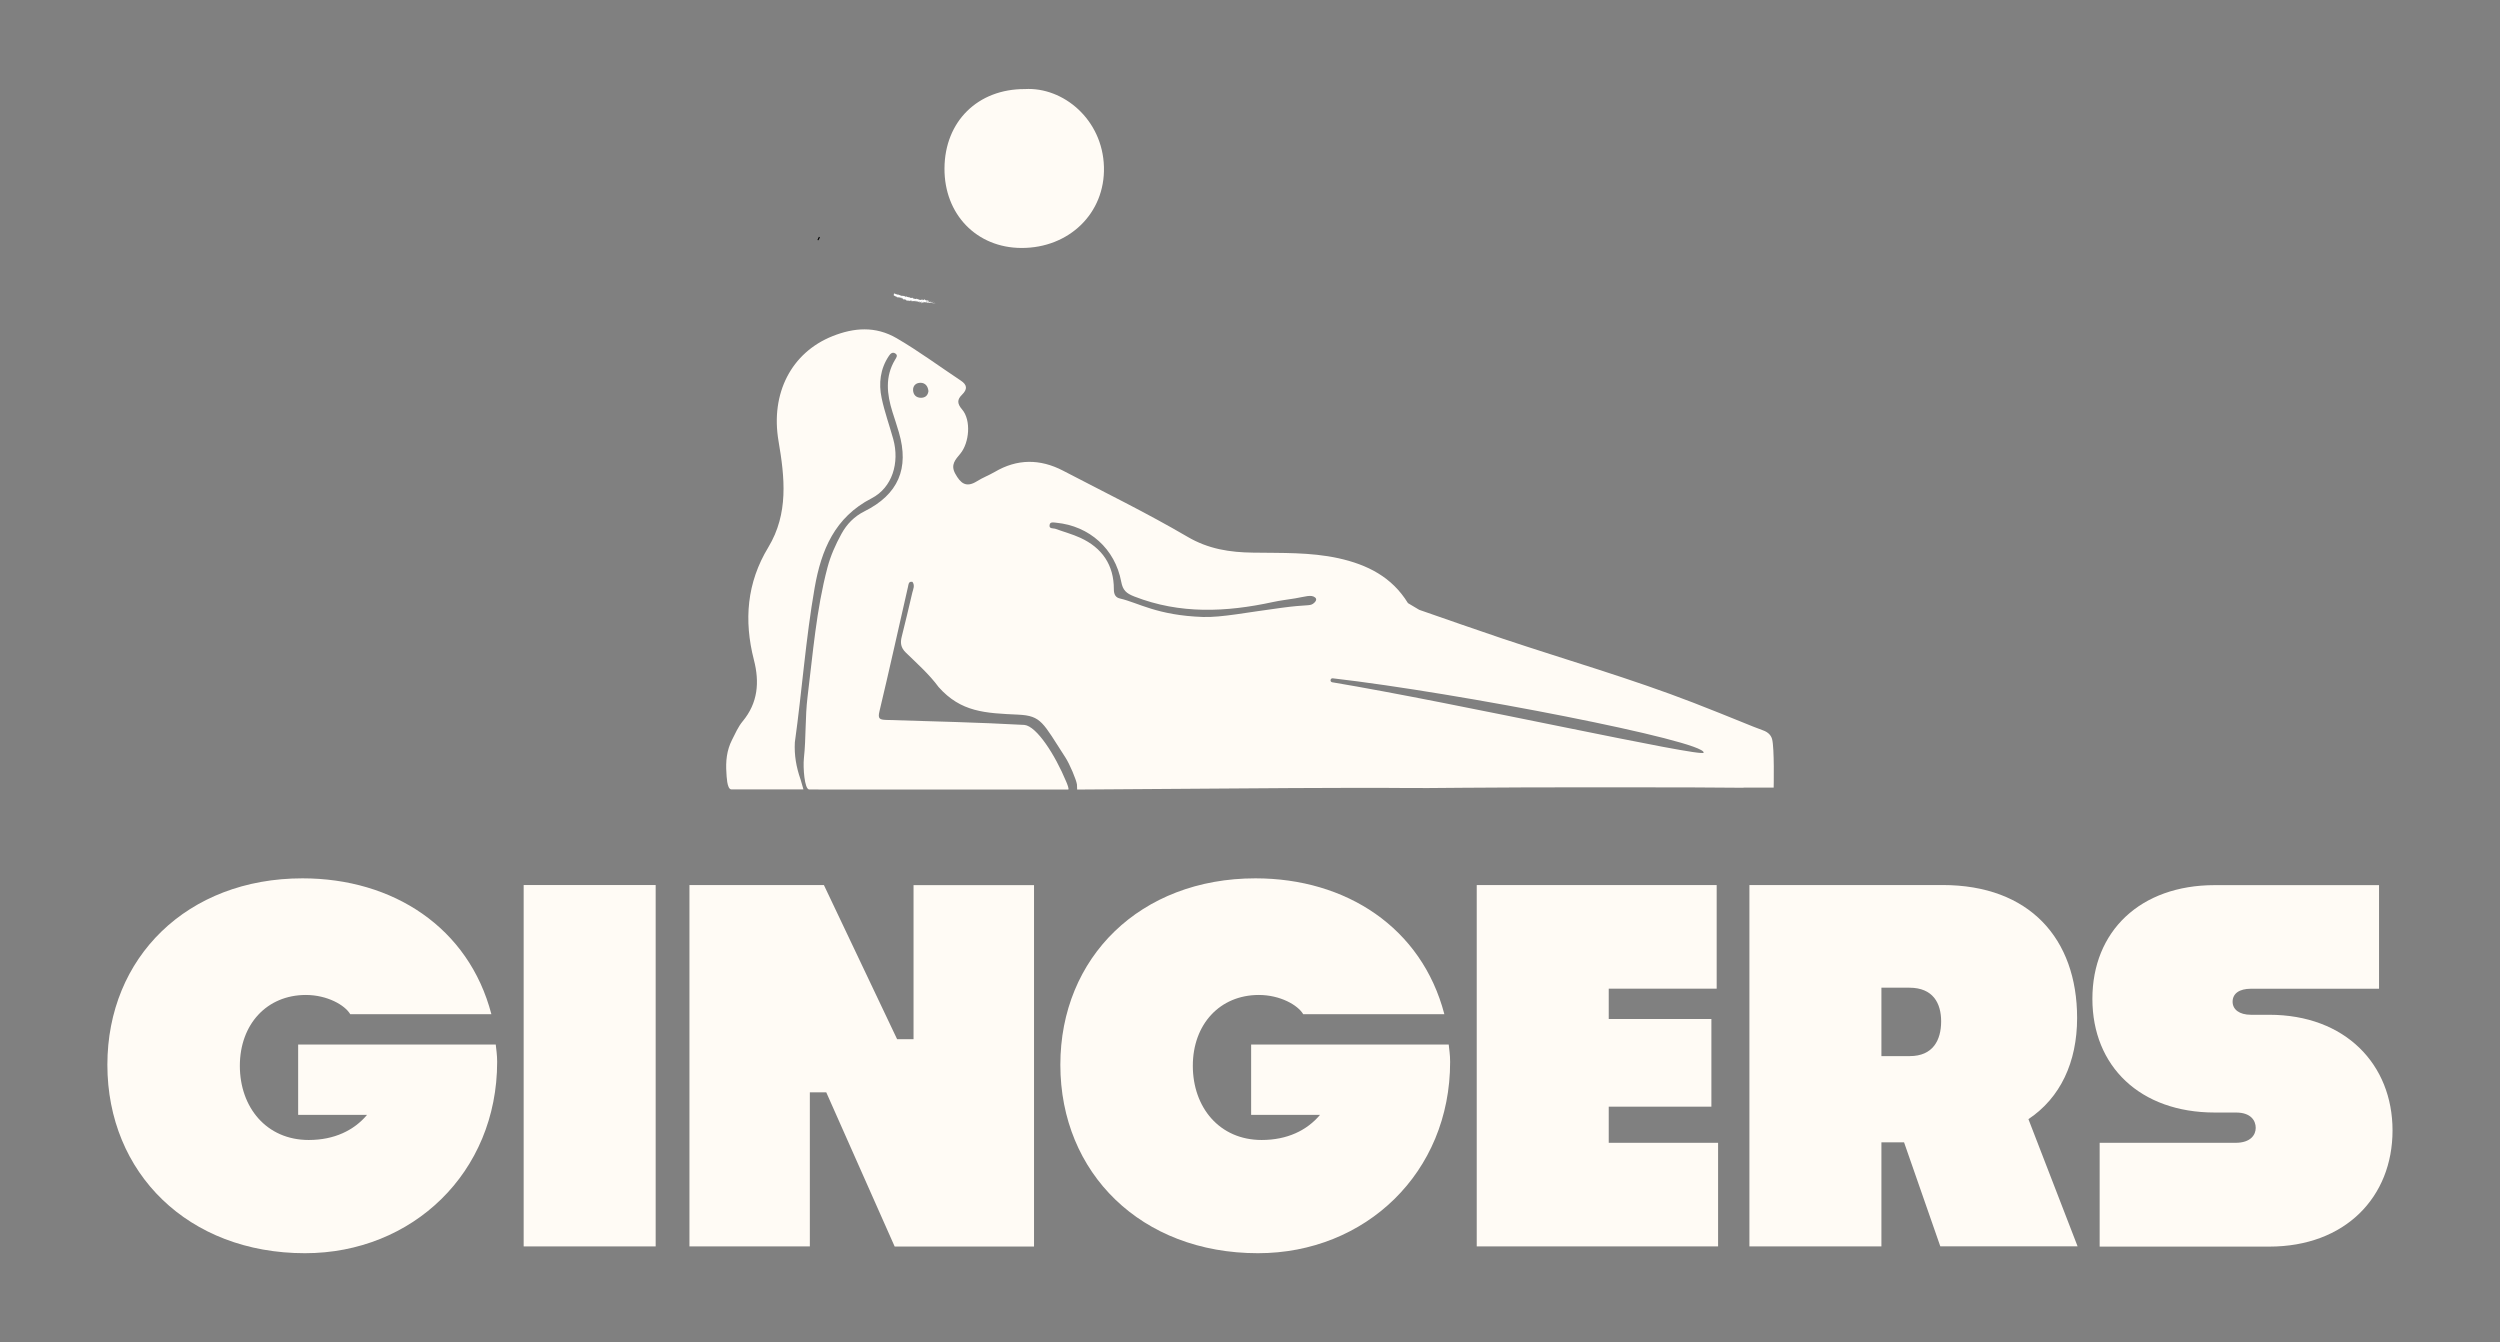 <svg xml:space="preserve" style="enable-background:new 0 0 2649.6 1422.5;" viewBox="0 0 2649.6 1422.5" y="0px" x="0px" xmlns:xlink="http://www.w3.org/1999/xlink" xmlns="http://www.w3.org/2000/svg" id="Layer_1" version="1.1">
<rect x="0" y="0" width="2649.6" height="1422.5" fill="#808080" stroke="none"/>
<style type="text/css">
	.st0{stroke:#9D3C04;stroke-width:0.25;stroke-miterlimit:10;}
	.st1{fill:#232323;}
	.st2{fill:#FFFBF5;}
	.st3{fill:#AE8A6A;}
	.st4{fill:#E1B79A;}
	.st5{fill:#9D3C04;}
	.st6{fill:none;stroke:#000000;stroke-width:14;stroke-miterlimit:10;}
	.st7{fill:none;stroke:#000000;stroke-width:8.753;stroke-linecap:round;stroke-linejoin:round;stroke-miterlimit:10;}
	.st8{stroke:#000000;stroke-miterlimit:10;}
	.st9{fill:#FFFFFF;}
	.st10{fill:none;stroke:#000000;stroke-miterlimit:10;}
</style>
<path d="M868.2,251.9c-0.5,0.9-0.9,1.8-1.4,2.6c0.4-0.9,0.8-1.9,1.3-2.8C868.1,251.8,868.2,251.8,868.2,251.9z"></path>
<path d="M868.1,251.7c-0.4,0.9-0.9,1.9-1.3,2.8c0.5-0.9,0.9-1.7,1.4-2.6C868.2,251.8,868.1,251.8,868.1,251.7z"></path>
<path d="M866.8,254.5c0.4-0.9,0.8-1.9,1.3-2.8c0.1,0.1,0.1,0.1,0.2,0.2C867.7,252.8,867.3,253.6,866.8,254.5z" class="st8"></path>
<g>
	<path d="M947.4,311.8c14.4,5,29.3,8.3,44.5,9.9" class="st9"></path>
	<g>
		<g>
			<g>
				<g>
					<path d="M992,320.2c0.1,0,0.1-0.2,0.1-0.3C992,319.9,992,320.2,992,320.2z" class="st9"></path>
					<polygon points="990.8,320.7 990.9,320.5 990.7,320.8" class="st9"></polygon>
					<path d="M989.8,320.5c0,0.5,0.4,0,0.5,0.2l0,0.1l0.1-0.4C990.3,320.5,989.9,320.7,989.8,320.5z" class="st9"></path>
					<path d="M989.4,319.5c0,0.2-0.1,0.1,0.1,0.1c0,0,0,0,0,0C989.5,319.5,989.4,319.5,989.4,319.5z" class="st9"></path>
					<path d="M989.5,319.5C989.6,319.5,989.4,319.3,989.5,319.5L989.5,319.5z" class="st9"></path>
					<path d="M989,319.5l0.2-0.1c0-0.1-0.1-0.2-0.1-0.2C988.9,319.2,988.9,319.3,989,319.5z" class="st9"></path>
					<path d="M988.8,319.9L988.8,319.9C988.9,319.7,988.9,319.7,988.8,319.9z" class="st9"></path>
					<path d="M989.1,319.7l-0.2,0.1C988.9,319.9,988.9,320,989.1,319.7C988.9,319.9,989,319.8,989.1,319.7z" class="st9"></path>
					<path d="M989.1,319.7c0.1,0.1,0.2,0.2,0,0.3C989.4,320,989.4,319.7,989.1,319.7z" class="st9"></path>
					<path d="M989.7,321l0.1,0.1l0.1-0.1C989.8,321.1,989.7,320.9,989.7,321z" class="st9"></path>
					<path d="M988.1,319.2c0,0.1,0,0.3,0,0.4l0.1-0.1C988.2,319.4,988.1,319.3,988.1,319.2z" class="st9"></path>
					<path d="M988.1,319.6l-0.2,0.2C988.1,319.8,988.1,319.7,988.1,319.6z" class="st9"></path>
					<polygon points="988.7,320.4 989,320 988.7,320.4" class="st9"></polygon>
					<polygon points="987.5,319.1 987.6,318.9 987.4,319.2" class="st9"></polygon>
					<path d="M987.1,319.1c0.1-0.2,0-0.3,0-0.4c-0.1,0-0.2,0.2-0.3,0.3C986.9,318.9,987,318.9,987.1,319.1z" class="st9"></path>
					<path d="M986.7,319.1c0.1,0,0.1-0.1,0.2-0.2C986.8,319,986.7,319,986.7,319.1z" class="st9"></path>
					<path d="M987.7,319.6c0-0.1,0-0.2-0.1-0.3L987.7,319.6C987.6,319.6,987.7,319.6,987.7,319.6z" class="st9"></path>
					<path d="M987.6,319.6L987.6,319.6c-0.1,0-0.1,0-0.1,0C987.5,319.6,987.6,319.6,987.6,319.6z" class="st9"></path>
					<path d="M987.7,319.6L987.7,319.6C987.7,319.7,987.7,319.7,987.7,319.6z" class="st9"></path>
					<path d="M988.3,320.1c-0.1,0.1-0.3,0.3-0.2,0.6C988.2,320.4,988.2,320.3,988.3,320.1z" class="st9"></path>
					<path d="M987.7,320l0.2,0.1c0-0.1,0-0.2,0-0.3L987.7,320z" class="st9"></path>
					<polygon points="987.6,320.1 987.7,320 987.7,320" class="st9"></polygon>
					<path d="M986.9,319.4c-0.1,0.1-0.2,0.1-0.3,0.1c0.1,0.1,0.2,0.1,0.3,0.1C987,319.6,987,319.4,986.9,319.4z" class="st9"></path>
					<path d="M987.3,319.6L987.3,319.6C987.2,319.6,987.3,319.6,987.3,319.6z" class="st9"></path>
					<path d="M985.8,319.4C985.8,319.4,985.8,319.5,985.8,319.4L985.8,319.4L985.8,319.4z" class="st9"></path>
					<path d="M986.9,319.7c0.1,0.1,0.1,0,0.2-0.1C987,319.7,987,319.7,986.9,319.7C986.9,319.7,986.9,319.7,986.9,319.7
						z" class="st9"></path>
					<path d="M986.4,319.2c0,0.1,0.1,0.1,0.1,0.2C986.5,319.3,986.4,319.2,986.4,319.2z" class="st9"></path>
					<path d="M987.2,319.5C987.2,319.5,987.2,319.5,987.2,319.5C987.2,319.4,987.2,319.4,987.2,319.5z" class="st9"></path>
					<path d="M987.2,319.5c0,0-0.1,0.1-0.1,0.2C987.2,319.6,987.2,319.6,987.2,319.5
						C987.2,319.6,987.2,319.5,987.2,319.5z" class="st9"></path>
					<path d="M985.3,321.2c0-0.3,0.3-0.5,0.4-0.2c0.2-0.2,0.2-1,0.1-1.5c0,0.1,0,0.2-0.2,0.3c0,0.1,0.3,0.4,0.1,0.6
						c-0.2,0.1-0.2-0.1-0.3-0.3c0,0.3-0.3,0.4-0.4,0.9l0.2-0.1C985.3,321,985.2,321.1,985.3,321.2z" class="st9"></path>
					<path d="M986.1,319.6L986.1,319.6c0-0.1,0-0.2-0.1-0.4c-0.1,0.1-0.2,0.2-0.2,0.3L986.1,319.6L986.1,319.6z" class="st9"></path>
					<path d="M986.5,319.6c-0.1,0.3-0.3,0.4-0.2,0.7c0.2,0,0.2-0.2,0.3-0.3C986.2,320,986.7,319.8,986.5,319.6
						c0.1,0,0.1,0,0.2,0c-0.1,0-0.1-0.1-0.1-0.1l0,0l0,0l0,0c0,0,0,0.1,0,0l0,0C986.5,319.5,986.5,319.5,986.5,319.6
						c-0.1-0.1,0-0.1,0-0.1l0,0l0,0l-0.3,0.1C986.2,319.6,986.3,319.6,986.5,319.6z" class="st9"></path>
					<path d="M987.9,321.2C987.9,321.2,987.9,321.1,987.9,321.2C987.9,321.2,987.9,321.2,987.9,321.2z" class="st9"></path>
					<path d="M987.8,321c0,0,0.1-0.1,0.1-0.1c0.1,0.1,0,0.1,0,0.2c0.1-0.1,0.2-0.2,0.1-0.3l0,0
						c-0.1-0.1-0.2-0.5-0.2-0.5C987.7,320.6,987.7,320.7,987.8,321z" class="st9"></path>
					<path d="M987.1,320.4l-0.3,0.1l0.1,0.3l0-0.1C987.1,320.7,987.1,320.5,987.1,320.4z" class="st9"></path>
					<polygon points="985.8,319.3 985.8,319 985.6,319.4" class="st9"></polygon>
					<polygon points="985.4,319.3 985.5,319 985.3,319.2" class="st9"></polygon>
					<path d="M965.2,318.7L965.2,318.7C965.1,318.7,965.2,318.7,965.2,318.7z" class="st9"></path>
					<path d="M965.8,318.9l0-0.1C965.8,318.8,965.7,318.9,965.8,318.9z" class="st9"></path>
					<path d="M976.9,317.9c-0.1-0.3-0.1-0.7-0.2-0.4l0,0.3C976.8,317.8,976.9,317.9,976.9,317.9z" class="st9"></path>
					<path d="M970.7,318.4L970.7,318.4c0.1,0,0.1-0.1,0.1-0.2C970.9,318.3,970.8,318.4,970.7,318.4z" class="st9"></path>
					<path d="M970.4,319.6l-0.1-0.2C970.3,319.4,970.4,319.5,970.4,319.6z" class="st9"></path>
					<path d="M962,318.2l-0.2,0.3C962,318.5,962,318.4,962,318.2z" class="st9"></path>
					<path d="M981.8,318.8c-0.1-0.1-0.2-0.2-0.2-0.2C981.7,318.8,981.8,319.1,981.8,318.8z" class="st9"></path>
					<path d="M966.1,315.8c-0.1,0-0.1,0.1-0.1,0.2C966.1,315.9,966.1,315.9,966.1,315.8z" class="st9"></path>
					<path d="M981.3,318.6C981.3,318.6,981.4,318.6,981.3,318.6c0.1,0,0.2,0,0.3,0C981.6,318.5,981.5,318.4,981.3,318.6
						z" class="st9"></path>
					<path d="M951,314.8C951,314.7,951,314.7,951,314.8C951,314.8,951,314.8,951,314.8z" class="st9"></path>
					<path d="M948.7,311c0,0,0.1,0,0.1,0C948.8,311,948.8,310.9,948.7,311z" class="st9"></path>
					<path d="M984,319C984.1,318.9,984,318.9,984,319L984,319z" class="st9"></path>
					<path d="M984.2,320.1c0,0,0,0.1,0,0.1C984.2,320.2,984.2,320.1,984.2,320.1z" class="st9"></path>
					<path d="M980.3,320.2L980.3,320.2C980.3,320.3,980.3,320.3,980.3,320.2z" class="st9"></path>
					<path d="M984.1,319.1C984.1,319.1,984.1,319,984.1,319.1C984.1,319,984.1,319.1,984.1,319.1z" class="st9"></path>
					<path d="M984.1,319C984.2,319,984.2,319,984.1,319C984.2,319,984.2,318.9,984.1,319z" class="st9"></path>
					<path d="M983.9,319c0,0,0.1,0,0.1,0c0,0,0,0,0,0C984,319,984,319,983.9,319z" class="st9"></path>
					<path d="M957.1,315.8C957.1,315.8,957.1,315.8,957.1,315.8C957,315.9,957,315.9,957.1,315.8z" class="st9"></path>
					<polygon points="974.4,320.5 974.4,320.5 974.4,320.5" class="st9"></polygon>
					<path d="M974.1,320.6c0.2-0.3,0.2-0.3,0.3-0.2l0.1-0.8L974.1,320.6z" class="st9"></path>
					<path d="M963.8,318.5l0.1,0.3c-0.3,0.4-0.5,0.2-0.4,0.6c0.2-0.9,0.7,0.1,1-0.8l0.1,0.2c0,0-0.1,0-0.1,0
						c0.1,0.5,0.3-0.6,0.6-0.4c0.1,0.1,0.1,0.2,0,0.3l0.3-0.2c0.1,0,0,0.2-0.1,0.1l0.4,0l0,0c0.1-0.1,0.3-0.3,0.3-0.4
						c0.1,0.1-0.1,0.1-0.1,0.2l0.3-0.2c0,0.2-0.2,0.4-0.3,0.4c0,0.9,0.2-0.2,0.5,0.4l-0.2,0.1c0,0.5,0.2,0.4,0.3,0.7
						c0-0.2-0.2-0.9,0-1c0,0.1,0.1,0.1,0.3,0c-0.1,0.3,0.1,0.3,0.2,0.3l-0.1,0.4c0.2-0.1,0.2-0.3,0.4-0.5c0.2,0.1,0.1,0.4,0.1,0.7
						c0.3,0.1-0.1-0.6,0.3-0.6c0.2,0.2,0.4,0.1,0.7-0.1c0.1,0.2-0.1,0.2-0.1,0.4l0.2-0.3c0,0,0,0.1,0,0.2c0.1-0.1,0.1-0.4,0.3-0.5
						c0.2-0.4,0.2,0.8,0.6,0.3c0,0.1-0.1,0.2-0.1,0.4c0.4-0.3,0.3-0.2,0.7-0.6l0.2,0.3c-0.1-0.3,0.2-0.7,0.4-0.9
						c0-0.2,0-0.3-0.1-0.4l0.3-0.2c0,0.1,0,0.2-0.1,0.4c0,0,0.1-0.1,0.1-0.1c0.1,0.2,0,0.4-0.2,0.6c0-0.1,0-0.2-0.1-0.3
						c-0.1,0.2-0.3,0.5-0.3,0.7c0,0,0.1-0.1,0.1-0.1c0,0.1-0.1,0.1-0.1,0.2c0,0,0.1,0,0.1-0.1l0,0.5l0.1-0.2l0.3,0.4
						c0.4-0.4,0.8-1,1.2-1.1c-0.2,0.3-0.1,0.5-0.2,0.9c0-0.4-0.4,0.1-0.6,0c0.1,0.1,0,0.3,0,0.3l0.5-0.3c-0.1,0.3,0,0.3,0.1,0.4
						c0.1-0.7,0.4-0.4,0.6-0.5c0,0.2-0.1,0.4-0.3,0.3c0.1,0.5,0.4-0.7,0.6-0.2c-0.1,0-0.1,0-0.1,0.1c0.2-0.2,0.4,0,0.3,0.2l-0.1,0
						c0.3,0.1,1,0.2,1.2-0.3c0,0.1-0.2,0.7-0.2,0.8l0.9-1.7c-0.1,0.5-0.2,1.6-0.5,1.8c0.1,0.1,0.1,0.2,0.3,0c0-0.1,0-0.7,0.1-0.7
						c0.1,0.6,0.1,0.3,0.2,0.8c-0.1-0.1,0.2-0.8,0.3-0.8c0,0.1-0.1,0.7-0.2,0.8l0.5-0.7c-0.1,0.1-0.1,0.6-0.1,0.8
						c0-0.1,0.3,0.1,0.4,0l-0.1-0.2c0.3,0.2,0.5-1,0.9-0.9c-0.1,0.1-0.3,0.9-0.1,1c0.2-0.4,0.7-1.7,1.1-2l0,0.2l0.3-0.2
						c-0.2,0.5-0.9,1.6-1.2,2.1c0.1,0.2,0,0.3,0.2,0.3c0,0.2-0.2,0.3-0.2,0.3l0.4,0.2c0.1-0.4,0.4-0.4,0.5-0.7l-0.6,0.4
						c0.1-0.4,0.5-1.2,0.8-1.1c0.1,0.2-0.2,0.8-0.2,0.9c0.1-0.1,0.4-0.2,0.4-0.1l-0.2,0.2c0.2,0.2,0.4-0.5,0.6-0.1
						c0.1,0,0.1,0.6,0.2,0.3c0-0.5,0.2-2.1,0.4-2.4c0,0,0.3,0.5,0.4,0.8c0.1,0.4-0.3,0.9-0.3,1.3c0-0.1,0.1-0.3,0.2-0.3
						c0.1,0.1-0.1,0.4,0.1,0.3c0.1-0.4,0.3,0.1,0.1-0.4c0.2-0.1,0.2,0.1,0.4,0.1c0-0.3,0.3-0.9,0.5-1c0,0.1,0,0.3,0,0.3
						c0.3,0.1,0.5,0.3,0.8,0.4c0,0.1,0.1,0.3,0.1,0.4c0.1-0.1,0.1-0.2,0.2-0.2c0.1,0.4-0.2,0-0.2,0.5c0.1-0.3,0.3-0.3,0.5-0.5
						c0-0.4-0.3-0.1-0.5,0c0.1-0.5,0.4-1.1,0.8-1.3c0.3-0.1,0.1,0.4,0.1,0.3c0.5,0.2,0.6-0.9,0.9-0.4c0.1,0.4-0.1,0.7-0.1,1
						c-0.2,0.1-0.3-0.3-0.5-0.3l0.2,0.2c-0.1,0.1-0.2,0.2-0.3,0.1c0.1,0.3,0.8,0.2,1.2,0.5c0.1-0.1,0.2-0.2,0.2-0.4l-0.1,0
						c-0.1-0.3,0.3-0.4,0.2-0.5c0.2-0.2,0.4-0.5,0.6-0.3l0,0.4c0-0.1-0.1-0.3-0.2-0.1c0.1-0.2,0.3,0.6,0.5,0.1l-0.1-0.3
						c0.2-0.2,0.5-0.6,0.6-0.4c0-0.4-0.1,0-0.1-0.4c0,0.6-0.5-0.1-0.4,0.5c-0.1-0.6-0.2-0.3-0.4-0.8c0,0.1,0,0.3-0.1,0.2
						c0,0,0,0.1-0.1,0.1l0,0l0,0c0,0,0,0,0,0c0,0.1,0.1,0.1,0.1,0.2c-0.1,0.3-0.4,0.2-0.5,0.4c-0.1-0.1,0.1-0.1,0-0.3l-0.2,0.2
						c0-0.3-0.2-0.5,0.1-0.7l-0.2,0c-0.1-0.2-0.3-0.3-0.4-0.2c-0.1-0.1-0.3,0.3-0.2,0.1l-0.4,0.1l0-0.1c-0.3-0.1-0.8,0.4-1.1-0.2
						c-0.1,0.1-0.3,0.1-0.4,0l0-0.3c-0.2,0.1-0.4-0.3-0.5-0.1c0-0.7-0.7-0.3-0.9-0.4l-0.1,0.3c-0.2,0-0.4,0-0.6,0.1l0,0.3
						c-0.2,0.2-0.4-0.3-0.7-0.3c0-0.1,0.1-0.1,0.2,0c-0.2-0.7-0.8,0.3-1.1-0.2c-0.1,0.1-0.2,0-0.2,0c0,0,0,0,0,0c0,0,0,0,0,0
						c0-0.1-0.1-0.1-0.1-0.2c0,0.1,0,0.1,0.1,0.2c-0.1,0-0.2,0-0.3,0.1l0-0.3c0,0,0,0,0,0c-0.1-0.1-0.1,0.1-0.1,0.4
						c-0.1,0-0.1,0.1-0.2,0.2c0-0.5-0.3,0.1-0.3-0.4c-0.1,0.3-0.5,0.1-0.7,0.7c0-0.1,0-0.1,0-0.1c-0.1-0.1-0.2-0.2-0.3,0l0-0.4
						l-0.3,0.5c-0.1-0.3-0.1-0.4,0.1-0.7c-0.4,0.4-0.3,0.1-0.7,0.5l0.1-0.3c-0.1,0-0.3,0.3-0.3,0.1c-0.1-0.5-1.1-0.3-1.6-0.9
						c0,0.8-0.2-0.4-0.3,0.2c0-0.2-0.1-0.3,0.1-0.4c-0.3,0.1-0.4-0.4-0.7,0.1c0-0.2,0.1-0.2,0.1-0.4c0,0-0.1,0.1-0.1,0
						c0-0.1,0.1-0.1,0.1-0.2c-0.3,0-0.4,0.5-0.6,1c-0.1-0.3-0.2-0.3-0.4,0.1c0-0.2-0.1-0.4,0.1-0.4c-0.1,0-0.6-0.4-0.7,0
						c0-0.1-0.1-0.1-0.2,0c-0.2-0.1-0.2-0.1-0.5-0.1l0,0.1c-0.2,0.5-0.2,0.1-0.4,0.1l0,0c-0.3-0.5-0.2,0.1-0.5-0.4l0,0.3
						c-0.2,0.7-0.3-0.5-0.6-0.3l0,0.2c-0.2,0.2-0.2-1-0.3-1.1c0-0.1,0.1-0.1,0.1-0.1c-0.3-0.5-0.1,0.4-0.4,0.4c0-0.2,0.2-0.5,0-0.6
						c0-0.2-0.7,0.6-0.8,0.1c0,0.2,0,0.4-0.1,0.5c-0.2,0-0.3-0.8-0.6-0.3c0-0.1,0-0.1,0-0.1c-0.2,0.1-0.5,0.1-0.7,0.4
						c0.1-1.1-1,0.3-0.7-0.7l-0.4-0.1l0-0.1c-0.3-0.1-0.4,0.1-0.6,0.3c0-0.1,0-0.2,0-0.2c-0.3-0.3-0.4-0.3-0.9,0.1l0-0.3
						c-0.1,0.2-0.4-0.6-0.9-0.4c0,0,0-0.1,0.1-0.1c-0.5,0.3-0.8-1.2-1.3,0l-0.4,0.2c0.3,0.2-0.2,0.5-0.1,0.7c-0.2,0-0.3-0.5-0.1-0.5
						l0,0.1c0.2-0.6-0.4-0.3-0.3-0.7c-0.7-0.2-1.4-0.7-2-0.9l-0.1,0.5l-0.2-0.1c0-0.1,0-0.4,0.2-0.3c0-0.3-0.3,0.1-0.4,0.2
						c-0.3-0.3,0.3-0.5,0.2-0.5l-0.1,0l0,0.1c-0.2,0.2-0.2,0.4-0.4,0.3c-0.1-0.1,0-0.3,0-0.3c0,0,0-0.1-0.1,0l-0.3-0.1l0,0.4
						c-0.2,0.1-0.3-0.1-0.3,0.4c0-0.7-1.1-0.6-1.1-0.8c-0.3,0.2-0.4,0.1-0.7,0c0,0.1-0.1,0.5-0.2,0.4c0.3-0.8-0.2-0.5-0.2-1.1
						c0,0.4-0.6-0.1-0.5,0.6c-0.1-0.1,0.1-0.3,0-0.6c-0.5,0.2-0.8-0.5-1.3-0.5c0,0.1,0,0.3-0.2,0.4l-0.1-0.6c-0.1,0-0.3,0.6-0.3,0.2
						c0,0.1,0,0.3-0.1,0.3c-0.8-0.8-2.1-0.2-2.7-1.5c0.1,0.3,0,0.2-0.1,0.2c0,0.1-0.1,0.3-0.1,0.4l-0.3-0.5
						c-0.2,0.4-0.4-0.1-0.6,0.3l0.2,0c-0.3,0.4-0.1,1.1-0.4,1.7c0.4-0.5,0.2,1,0.8,0.3c0,0.1-0.1,0.2-0.1,0.3
						c0.2-0.2,0.3-0.3,0.4-0.1l0,0.1c0.5,0.1,0.6,0.4,1.1,0.8l0.1-0.3c0.1,0.1,0.1,0.2,0.1,0.3c0.3-0.4-0.3-0.1,0-0.6
						c0,0.7,0.8,0.3,0.7,1c0.2,0.1,0.1-0.4,0.2-0.3l0,0.2l0.1-0.2c0.1,0.1,0.1,0.3,0,0.5c0,0-0.1,0-0.1,0c0.1,0.3,0.5,0.1,0.5,0.2
						l-0.1-0.2c0.6,0,1.1,0.4,1.7,0.2l0-0.2c0.5-0.1,0.3,0.2,0.7,0.3l0,0c0.1-0.1,0.3-0.2,0.4-0.1c-0.2,0.1,0.1,0.4-0.1,0.5
						c0.5-0.2,0.3-0.2,0.7-0.6l0,0.3c0.2-0.2,0.2-0.3,0.4-0.3c-0.2,0.1,0,0.4-0.2,0.6c0.3,0.6,0.8-0.3,0.8,0.5
						c0.4-0.6-0.3-0.5-0.1-0.6c0-0.2,0.3-0.4,0.4-0.3c0.1,0.1,0,0.9,0.3,1c0,0-0.1,0-0.1,0c0.1,0.2,0.3-0.2,0.4,0.2
						c0.2-0.4,0.2,0.1,0.4-0.4l-0.4,0c0.2-0.1,0.6-0.6,0.8-0.2c-0.1,0.1-0.2,0.2-0.3,0.3c0,0.2,0.2,0,0.2,0.1
						c-0.2,0.5-0.4,0-0.7,0.3c0,0.2,0.5-0.3,0.2,0.3c0.3-0.7,0.3,0.2,0.7-0.3l-0.1,0.3c0.1,0,0.2-0.2,0.2-0.1l-0.2,0.4
						c0.3-0.3,0.3,0.4,0.5,0.3c-0.4-0.1,0-0.4-0.1-0.7c0.6-0.3,0,0.9,0.6,0.9c-0.1,0-0.2-0.3-0.1-0.4c0.1,0.1,0.2,0.2,0.2,0.4
						c0.4,0,0-0.3,0.2-0.5c0,0.4,0.2-0.1,0.4-0.2l-0.1,0.3c0.3,0.3,0.3-0.6,0.6-0.3l-0.3,0.4l0.2-0.1l-0.1,0.3
						c0.3-0.2,0.3-0.1,0.5,0c0-0.2,0.2-0.6,0.4-0.5c0.1,0.2-0.1,0.3,0.1,0.3c-0.1,0.2-0.2,0.4-0.3,0.1c0,0.1-0.1,0.2-0.1,0.3
						c0.1,0.2,0.3,0.1,0.4,0.2c0,0-0.1,0-0.1-0.1l0.5-0.3c0,0.1,0,0.2-0.1,0.3c0.1,0,0.2-0.1,0.3-0.1c-0.1,0.2-0.2,0.5-0.3,0.6
						l0.4-0.2c0,0.1,0.1,0.3,0,0.4c0.2,0.2,0.6-0.4,0.8-0.1c0,0,0.1-0.1,0.1-0.1c0.2,0.1,0.4,0.5,0.7,0.2l0,0.5
						c0.2,0-0.1-0.6,0.3-0.7c0.3-0.1,0,0.4,0.1,0.6c0.2-0.2,0.5-0.6,0.7-0.2C964,318.5,963.9,318.4,963.8,318.5z M966.6,318.9
						c-0.1,0.1-0.2,0.2-0.2,0C966.6,318.6,966.6,318.8,966.6,318.9z M971,319.1c-0.1,0.1-0.1,0-0.2-0.1C970.9,319,971,319,971,319.1
						z M983.2,319.1L983.2,319.1C983.1,319,983.1,319,983.2,319.1z M983.4,319.3c0,0,0-0.1,0-0.1c0,0.1-0.1,0.1-0.1,0
						C983.3,319.3,983.3,319.3,983.4,319.3z M957,313.6L957,313.6C956.8,313.7,956.9,313.6,957,313.6z" class="st9"></path>
					<path d="M970.5,319.4c0-0.1,0-0.1,0-0.2C970.4,319.3,970.4,319.4,970.5,319.4z" class="st9"></path>
					<path d="M962.1,318.2L962.1,318.2C962,318.2,962,318.2,962.1,318.2L962.1,318.2z" class="st9"></path>
					<path d="M979.1,321.3c0-0.1-0.1-0.1-0.1-0.2C979,321.2,979,321.3,979.1,321.3z" class="st9"></path>
					<path d="M984.8,318.9l-0.2,0.1c0.1,0,0.1,0.1,0.1,0.1C984.8,319,984.8,318.9,984.8,318.9z" class="st9"></path>
					<path d="M985.9,321.1C986,321,986,321.1,985.9,321.1l0.1-0.2C985.9,320.9,985.8,321,985.9,321.1z" class="st9"></path>
					<path d="M984.8,320c0,0.3,0.1,0.2,0.2,0.2c0,0,0,0,0,0C985.1,319.8,985,319.9,984.8,320z" class="st9"></path>
					<path d="M985,320.1c0,0,0.1,0,0.1,0C985.2,320,985.1,320.1,985,320.1z" class="st9"></path>
					<path d="M983.8,319.1c0,0.1,0.1-0.3,0.1-0.2C984,318.6,983.4,319.3,983.8,319.1z" class="st9"></path>
					<polygon points="984.8,320.9 984.8,320.5 984.7,320.8" class="st9"></polygon>
					<path d="M983.9,320.5l0.2,0.1c0-0.1,0-0.1,0.1-0.1C984,320.5,983.9,320.4,983.9,320.5z" class="st9"></path>
					<path d="M984.2,320.5c0.1,0,0.1,0,0.2,0C984.3,320.5,984.2,320.5,984.2,320.5z" class="st9"></path>
					<polygon points="984.5,320.9 984.5,320.9 984.4,320.8" class="st9"></polygon>
					<path d="M982,320.1l-0.2,0.1c0,0.1,0,0.2,0.1,0.2C981.9,320.3,982,320.3,982,320.1z" class="st9"></path>
					<path d="M982.5,321.1c0-0.1,0-0.1,0-0.3l-0.1,0.4L982.5,321.1z" class="st9"></path>
					<path d="M981.9,321.1c0,0.1-0.3,0.3-0.1,0.3C981.8,321.3,982,321.3,981.9,321.1z" class="st9"></path>
					<polygon points="979,320.1 979,320.1 979.1,319.5" class="st9"></polygon>
					<path d="M976.1,321.3c0.2,0.2,0.1-0.4,0.3-0.2c0.1-0.1-0.1-0.2-0.1-0.3C976.2,320.9,976.1,320.8,976.1,321.3z" class="st9"></path>
					<path d="M976.3,320.8C976.4,320.8,976.4,320.7,976.3,320.8C976.4,320.7,976.4,320.8,976.3,320.8z" class="st9"></path>
					<polygon points="948.3,310.4 948.2,310.3 948.2,310.5" class="st9"></polygon>
					<path d="M947.9,310.8l0.1-0.4l-0.2,0.3C947.8,310.7,947.9,310.7,947.9,310.8z" class="st9"></path>
					<path d="M966.9,319.9L966.9,319.9c0-0.2,0-0.2-0.1-0.3L966.9,319.9z" class="st9"></path>
					<polygon points="964.9,319.1 964.9,319.1 965,318.7" class="st9"></polygon>
					<path d="M963.1,319.1c0.1,0,0.2,0,0.2,0C963.2,319.2,963.2,318.7,963.1,319.1z" class="st9"></path>
				</g>
			</g>
		</g>
	</g>
</g>
<g>
	<g>
		<path d="M1847.9,834.9c-35.1-0.6-235.5-0.7-297.3,0c-64.4,0.7-52,0-116.5,0.1c-70.3,0-222.2,1.5-292.5,1.8
			c0,0-0.1-4.5-0.2-5.4c-0.8-5.3-7.8-21.8-12.3-28.7c-24-37-25.2-44.1-50-45.3c-35.1-1.6-60.6-2.6-84.3-29.2
			c-9.9-13.5-22.8-24.9-34.9-36.7c-5.2-5.1-5.9-10.2-4.2-16.8c4-15.5,7.5-31.1,11.2-46.6c0.9-3.7,2.9-7.4,0.3-11.2
			c-0.1-0.2-0.3-0.3-0.5-0.3c-3.8-0.5-3.8,2.7-4.3,5c-10.1,44.1-19.8,88.3-30.3,132.2c-1.9,7.9,0,8.9,7,9.2
			c48.9,1.5,97.8,2.6,146.7,5.3c13,1.5,32.3,31.5,44.2,60.1c1,2.4,3.5,8.4,2,8.4l-76.4,0c-10.5,0-8.7,0-17.5,0c0,0-17.4,0-17.4,0
			c-57.4,0-79.9,0-136.8,0c-7.8,0-18.9,0-26.3-0.1c-5,0-6.6-23.4-5.6-33c2.4-22.1,1.2-43.4,3.9-65.4c5.7-45.8,9.2-92,21.1-136.9
			c3.3-12.5,8.6-24.3,14.8-35.6c5.7-10.4,13.6-18.5,24.4-23.9c35.7-17.8,47.7-45.3,36.5-83.6c-2.1-7.2-4.5-14.4-6.8-21.6
			c-5.9-18.8-8.1-37.4,2.7-55.4c1.3-2.2,3.5-4.8,0.1-6.8c-2.9-1.7-5,0.3-6.6,2.7c-9.2,13.7-11,29.1-7.7,44.7
			c3.1,14.7,8.3,29,12.3,43.5c6.9,25-1,51.4-22.9,62.7c-39.2,20.2-53.4,54.9-60.4,94.8c-9.5,54.3-13.4,109.3-21,163.9
			c-0.7,13.4,1.4,26,6.1,39.4c0.2,0.4,3,10.4,3,10.4c-27.5,0-52.5,0-76.7,0c-4.4-0.6-4.7-14.3-4.9-17.4c-0.9-12.2,0.3-24,5.9-35
			c3.4-6.7,6.5-13.9,11.2-19.6c16.4-19.7,18.1-41.7,12-65.3c-10.7-41.8-7.5-81.8,15.3-119.3c21.6-35.8,17.4-73.9,10.8-112.6
			c-8.6-50.5,13.6-93.8,57.4-111.2c22.4-8.9,45.3-10.9,67.9,2.3c23.5,13.7,45.2,29.8,67.8,44.8c7,4.6,7.3,9.2,1.4,15
			c-5.2,5.1-5.4,9.3,0.1,15.7c9.7,11.3,7.7,35.2-1.9,46.8c-5,6.1-10.7,11.6-5.4,21.2c5.6,10.2,11.5,15.2,22.9,8.1
			c6-3.8,12.7-6.3,18.9-9.9c23.9-14.1,48.1-14,72.4-1.4c44.1,23,88.9,44.9,131.8,70c22.4,13.2,45.2,16.6,69.7,16.9
			c30.2,0.5,60.4-0.6,90.3,5.9c30.8,6.8,56.8,19.9,73.8,47.6l11.6,6.9c0.3,0.2,0.3,0.2,0.6,0.3c29.7,10.3,59.1,20.7,88.6,30.6
			c67.3,22.5,135.7,42.2,201.8,67.8c42.2,16.4,62.7,25.4,73.6,29.2c6.3,2.2,8.8,6,9.7,9.3c2.6,9.2,1.7,51.4,1.7,51.4H1847.9z
			 M1391.6,639.9c2.2-1.5,4.8-4.5,2.3-6.6c-4.2-3.5-10.5-0.9-21.4,0.9c-7.9,1.3-15.8,2.2-23.6,3.9c-49.4,10.7-98.3,13-146.7-5.9
			c-8.7-3.4-12.2-6.7-13.9-15.7c-6.5-34.8-33.7-59.1-68.9-62.5c-2.5-0.2-6.2-1.2-6.9,1.9c-1.2,5,3.7,3.7,6.2,4.6
			c8.7,3.2,17.8,5.6,26.3,9.5c23.1,10.6,35.6,28.9,35.5,54.5c0,5.9,2.1,8.8,6.4,9.8c19.6,4.5,39.4,17.9,87.9,19.6
			c19.7,0.7,47.9-5.1,83.3-9.7C1385.5,640.5,1387.7,642.5,1391.6,639.9z M1412.5,718.9c-2.7-0.3-3.3,3.7-0.6,4.2
			c131.8,22,392.8,80.2,393.7,74.6C1807.4,785.3,1545.5,734.2,1412.5,718.9z M984,414.6c0,0,0-0.1,0-0.1c-0.5-5-3.2-8.6-8-8.8
			c-4.8-0.2-8.5,2.7-8.3,7.9c0.3,4.9,3.3,8,8.5,8C980.8,421.5,983.4,419,984,414.6z" class="st2"></path>
		<path d="M1086.2,94.4c40.7-2.4,82.4,32.3,83.8,82.4c1.4,49.3-37.1,86.1-87.3,86c-47.6-0.1-82-35.6-81.7-84.4
			C1001.3,128.7,1036.3,94.2,1086.2,94.4z" class="st2"></path>
	</g>
	<g>
		<path d="M323.2,1328.2c-123.6,0-209.4-84.8-209.4-199.7c0-113.9,84.8-197.6,206.8-197.6c96,0,176.2,52.1,200.2,144
			H371.2c-5.6-9.7-24.5-20.4-47-20.4c-41.4,0-70,31.1-70,75.1c0,43.9,28.1,78.6,73,78.6c27.1,0,48-10.2,61.8-26.6h-73v-74.6h209.4
			c0.5,5.1,1.5,10.7,1.5,18.4C526.9,1242.9,437,1328.2,323.2,1328.2z" class="st2"></path>
		<path d="M555,1321v-383h139.9v383H555z" class="st2"></path>
		<path d="M730.7,1321v-383h142.5l77.6,163.4h17.4V938.1h127.7v383H948.2l-72.5-163.4h-17.4V1321H730.7z" class="st2"></path>
		<path d="M1333.2,1328.2c-123.6,0-209.4-84.8-209.4-199.7c0-113.9,84.8-197.6,206.8-197.6c96,0,176.2,52.1,200.2,144
			h-149.6c-5.6-9.7-24.5-20.4-47-20.4c-41.4,0-70,31.1-70,75.1c0,43.9,28.1,78.6,73,78.6c27.1,0,48-10.2,61.8-26.6h-73v-74.6h209.4
			c0.5,5.1,1.5,10.7,1.5,18.4C1537,1242.9,1447.1,1328.2,1333.2,1328.2z" class="st2"></path>
		<path d="M1820.9,1321h-255.8v-383h254.3v109.8H1705v32.2h108.8v92.9H1705v38.3h115.9V1321z" class="st2"></path>
		<path d="M2018,1210.7h-24V1321h-139.9v-383h204.8c91.9,0,142.5,56.7,142.5,140.9c0,47-17.9,84.8-51.6,107.2
			l52.1,134.8h-145.5L2018,1210.7z M1994,1046.8v72.5h30.1c24.5,0,33.2-16.9,33.2-36.8c0-19.4-8.7-35.7-33.7-35.7H1994z" class="st2"></path>
		<path d="M2225.3,1321v-109.8h144c16.3,0,21.4-8.7,21.4-15.8c0-7.7-5.1-16.3-20.9-16.3h-22.5
			c-79.1,0-129.7-49-129.7-120.5c0-71.5,50.6-120.5,129.7-120.5h174.1v109.8h-135.8c-12.3,0-19.4,5.1-19.4,13.8
			c0,8.2,7.2,13.8,19.4,13.8h19.4c80.7,0,130.7,52.6,130.7,122.6c0,70.5-50,123.1-130.7,123.1H2225.3z" class="st2"></path>
	</g>
</g>
</svg>
